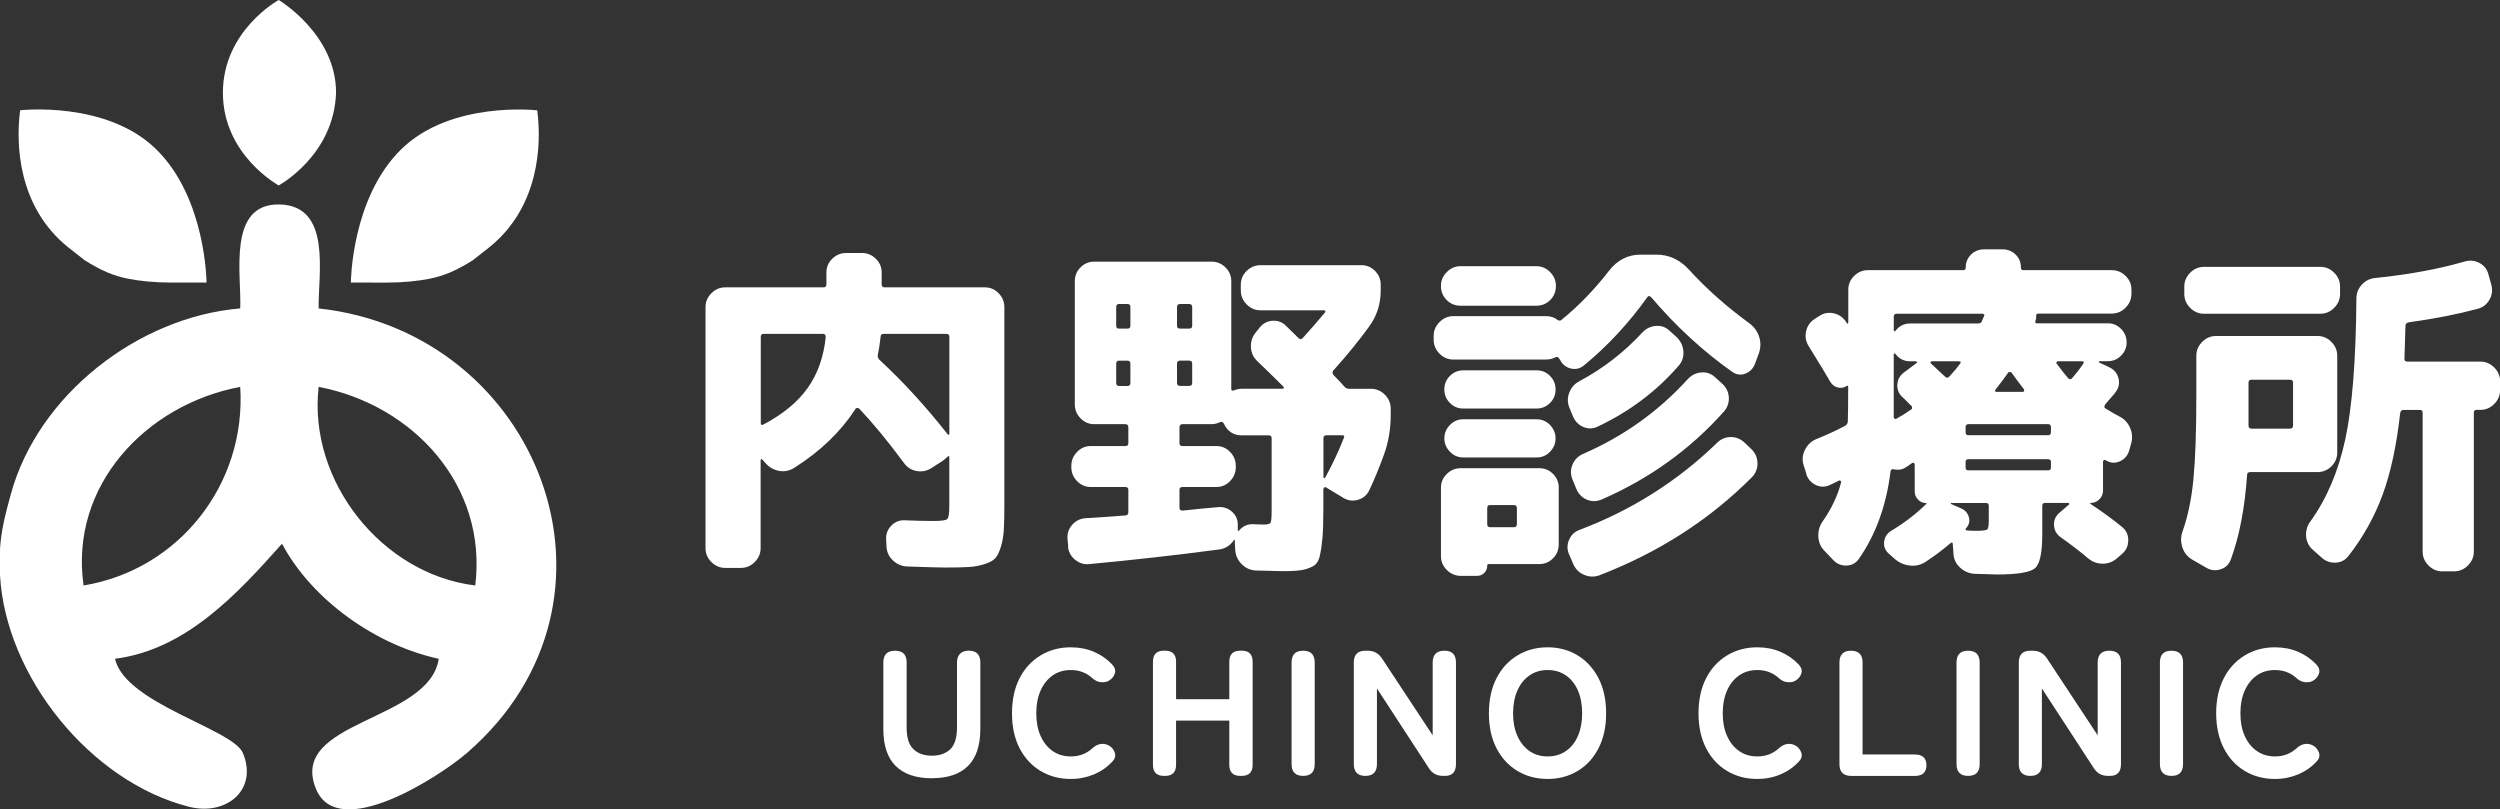 <?xml version="1.0" encoding="UTF-8"?> <svg xmlns="http://www.w3.org/2000/svg" width="278" height="90" viewBox="0 0 278 90" fill="none"><rect x="0" y="0" width="278" height="90" fill="#333333" stroke="none"/><g clip-path="url(#clip0_118_2557)"><path d="M0 61.04C0.134 58.91 0.617 57.108 1.199 54.973C4.225 43.874 15.423 35.233 26.713 34.297C26.882 30.599 25.229 22.613 31.084 22.736C36.939 22.859 35.362 30.541 35.432 34.297C60.003 36.976 71.544 66.686 51.966 83.693C48.876 86.373 37.632 93.645 35.158 87.771C31.934 80.101 47.741 80.288 48.788 73.256C41.851 71.758 34.722 66.773 31.358 60.461C26.341 66.1 20.649 72.255 12.786 73.256C13.933 78.258 25.864 81.037 27.004 83.728C28.727 87.806 25.183 90.761 21.027 89.714C10.063 86.946 0.605 75.198 0 63.942V61.034V61.04ZM26.713 43.02C16.249 44.98 7.7 54.002 9.294 65.106C19.922 63.351 27.406 53.808 26.713 43.02ZM52.851 65.106C54.212 53.949 45.919 45.021 35.432 43.02C34.239 53.504 42.468 63.848 52.851 65.106Z" fill="white"></path><path d="M80.641 63.151C80.053 63.151 79.541 62.934 79.104 62.495C78.668 62.057 78.453 61.542 78.453 60.951V34.155C78.453 33.564 78.668 33.049 79.104 32.611C79.541 32.172 80.053 31.955 80.641 31.955H91.588C91.792 31.955 91.897 31.838 91.897 31.61V30.299C91.897 29.709 92.112 29.2 92.548 28.773C92.985 28.345 93.497 28.135 94.085 28.135H95.854C96.442 28.135 96.954 28.345 97.391 28.773C97.827 29.2 98.042 29.709 98.042 30.299V31.61C98.042 31.844 98.147 31.955 98.351 31.955H109.531C110.119 31.955 110.625 32.178 111.05 32.611C111.475 33.049 111.684 33.564 111.684 34.155V56.124C111.684 57.306 111.667 58.236 111.626 58.903C111.585 59.57 111.481 60.202 111.3 60.793C111.12 61.384 110.916 61.811 110.683 62.068C110.45 62.326 110.055 62.542 109.49 62.724C108.926 62.905 108.338 63.016 107.721 63.051C107.104 63.092 106.248 63.11 105.148 63.11C104.433 63.11 103.013 63.069 100.882 62.993C100.266 62.969 99.736 62.741 99.288 62.314C98.84 61.887 98.601 61.366 98.578 60.752L98.537 59.939C98.514 59.371 98.706 58.874 99.113 58.453C99.521 58.026 100.021 57.827 100.609 57.856C101.738 57.908 102.809 57.932 103.833 57.932C104.677 57.932 105.178 57.862 105.329 57.721C105.48 57.581 105.562 57.125 105.562 56.352V50.794C105.562 50.742 105.544 50.718 105.503 50.718C105.463 50.718 105.434 50.73 105.405 50.759C105.352 50.812 105.172 50.964 104.869 51.221L103.6 52.035C103.088 52.368 102.535 52.485 101.948 52.38C101.36 52.28 100.882 51.982 100.527 51.49C98.735 49.068 97.07 47.05 95.534 45.429C95.482 45.377 95.406 45.359 95.301 45.371C95.196 45.382 95.132 45.429 95.109 45.505C93.468 48.027 91.204 50.203 88.311 52.029C87.776 52.362 87.206 52.473 86.6 52.356C86.001 52.239 85.495 51.941 85.081 51.45L84.773 51.104C84.721 51.052 84.674 51.04 84.639 51.063C84.598 51.087 84.581 51.128 84.581 51.18V60.951C84.581 61.542 84.366 62.057 83.929 62.495C83.493 62.934 82.98 63.151 82.393 63.151H80.623H80.641ZM84.907 37.127C84.703 37.127 84.598 37.244 84.598 37.472V47.05C84.598 47.255 84.703 47.307 84.907 47.202C87.083 46.044 88.725 44.686 89.825 43.13C90.925 41.574 91.594 39.69 91.821 37.472C91.821 37.238 91.716 37.127 91.512 37.127H84.907ZM105.568 37.472C105.568 37.238 105.463 37.127 105.259 37.127H98.269C98.037 37.127 97.926 37.233 97.926 37.437C97.821 38.315 97.722 38.982 97.618 39.444C97.565 39.649 97.629 39.842 97.81 40.023C100.423 42.445 102.943 45.195 105.375 48.284C105.428 48.337 105.474 48.355 105.509 48.343C105.544 48.331 105.568 48.296 105.568 48.243V37.472Z" fill="white"></path><path d="M118.785 60.758L118.709 59.945C118.657 59.354 118.825 58.833 119.209 58.383C119.594 57.932 120.082 57.681 120.67 57.628C121.642 57.575 123.126 57.476 125.128 57.318C125.361 57.318 125.472 57.189 125.472 56.932V54.463C125.472 54.258 125.355 54.153 125.128 54.153H121.287C120.699 54.153 120.193 53.936 119.768 53.498C119.343 53.059 119.134 52.544 119.134 51.953V51.801C119.134 51.21 119.343 50.695 119.768 50.256C120.193 49.818 120.693 49.601 121.287 49.601H125.128C125.361 49.601 125.472 49.502 125.472 49.291V47.513C125.472 47.278 125.355 47.167 125.128 47.167H121.671C121.083 47.167 120.577 46.951 120.152 46.512C119.727 46.073 119.518 45.558 119.518 44.967V31.259C119.518 30.669 119.727 30.16 120.152 29.732C120.577 29.305 121.078 29.095 121.671 29.095H134.731C135.319 29.095 135.831 29.305 136.268 29.732C136.704 30.16 136.919 30.669 136.919 31.259V43.271C136.919 43.423 137.007 43.475 137.187 43.423C137.496 43.294 137.787 43.23 138.072 43.23H142.64C142.693 43.23 142.728 43.201 142.757 43.13C142.78 43.066 142.768 43.019 142.716 42.996C142.053 42.329 141.075 41.375 139.794 40.141C139.358 39.731 139.131 39.216 139.102 38.596C139.079 37.976 139.253 37.438 139.637 36.975L140.097 36.396C140.481 35.934 140.97 35.688 141.558 35.665C142.146 35.642 142.646 35.846 143.054 36.285C143.205 36.437 143.438 36.665 143.746 36.958C144.055 37.256 144.27 37.467 144.398 37.596C144.549 37.748 144.706 37.748 144.858 37.596C145.678 36.695 146.499 35.753 147.314 34.776C147.442 34.594 147.401 34.507 147.197 34.507H140.167C139.579 34.507 139.067 34.29 138.63 33.851C138.194 33.413 137.979 32.898 137.979 32.307V31.651C137.979 31.061 138.194 30.552 138.63 30.124C139.067 29.697 139.579 29.487 140.167 29.487H151.382C151.97 29.487 152.476 29.697 152.901 30.124C153.326 30.552 153.535 31.061 153.535 31.651V32.307C153.535 33.799 153.11 35.127 152.267 36.285C151.114 37.882 149.781 39.515 148.274 41.188C148.146 41.34 148.146 41.51 148.274 41.691C148.839 42.259 149.246 42.697 149.502 43.002C149.63 43.154 149.811 43.236 150.038 43.236H152.459C153.046 43.236 153.559 43.452 153.995 43.891C154.432 44.33 154.647 44.845 154.647 45.435V46.208C154.647 47.7 154.402 49.127 153.919 50.496C153.355 52.041 152.808 53.381 152.267 54.51C152.01 55.048 151.591 55.405 151.015 55.575C150.439 55.744 149.898 55.674 149.386 55.364L147.465 54.206C147.413 54.153 147.349 54.153 147.273 54.206C147.197 54.258 147.157 54.323 147.157 54.399V56.522C147.157 57.962 147.122 59.056 147.058 59.805C146.994 60.553 146.895 61.215 146.767 61.794C146.639 62.373 146.383 62.765 145.998 62.97C145.614 63.175 145.19 63.315 144.73 63.397C144.27 63.473 143.566 63.514 142.617 63.514C142.338 63.514 141.348 63.49 139.661 63.438C139.044 63.414 138.52 63.18 138.083 62.742C137.647 62.303 137.402 61.776 137.356 61.156L137.315 60.343V60.109C137.315 60.056 137.309 60.027 137.298 60.009C137.286 59.998 137.263 60.004 137.24 60.027C136.803 60.67 136.227 61.033 135.511 61.109C130.826 61.729 126.025 62.268 121.107 62.73C120.519 62.783 119.995 62.613 119.53 62.227C119.064 61.841 118.814 61.349 118.761 60.758H118.785ZM124.121 34.15V36.233C124.121 36.437 124.226 36.543 124.43 36.543H125.39C125.594 36.543 125.699 36.437 125.699 36.233V34.15C125.699 33.916 125.594 33.804 125.39 33.804H124.43C124.226 33.804 124.121 33.922 124.121 34.15ZM125.39 42.92C125.594 42.92 125.699 42.803 125.699 42.575V40.451C125.699 40.217 125.594 40.106 125.39 40.106H124.43C124.226 40.106 124.121 40.223 124.121 40.451V42.575C124.121 42.809 124.226 42.92 124.43 42.92H125.39ZM130.884 34.15V36.233C130.884 36.437 131.001 36.543 131.228 36.543H132.229C132.461 36.543 132.572 36.437 132.572 36.233V34.15C132.572 33.916 132.456 33.804 132.229 33.804H131.228C130.995 33.804 130.884 33.922 130.884 34.15ZM130.884 40.445V42.569C130.884 42.803 131.001 42.914 131.228 42.914H132.229C132.461 42.914 132.572 42.797 132.572 42.569V40.445C132.572 40.211 132.456 40.1 132.229 40.1H131.228C130.995 40.1 130.884 40.217 130.884 40.445ZM135.686 46.933C135.377 47.085 135.057 47.167 134.725 47.167H131.501C131.268 47.167 131.158 47.284 131.158 47.513V49.291C131.158 49.496 131.274 49.601 131.501 49.601H135.267C135.854 49.601 136.361 49.818 136.786 50.256C137.21 50.695 137.42 51.21 137.42 51.801V51.953C137.42 52.544 137.21 53.059 136.786 53.498C136.361 53.936 135.854 54.153 135.267 54.153H131.501C131.268 54.153 131.158 54.258 131.158 54.463V56.47C131.158 56.675 131.274 56.78 131.501 56.78C131.961 56.727 132.636 56.657 133.515 56.569C134.399 56.481 135.045 56.423 135.453 56.394C136.041 56.341 136.553 56.511 136.989 56.897C137.426 57.283 137.641 57.757 137.641 58.324V58.98C137.641 58.98 137.653 59.026 137.682 59.038C137.705 59.05 137.734 59.044 137.757 59.021C138.194 58.506 138.729 58.26 139.37 58.289C139.701 58.313 140.097 58.33 140.563 58.33C140.97 58.33 141.215 58.26 141.29 58.12C141.366 57.979 141.407 57.523 141.407 56.751V48.718C141.407 48.513 141.29 48.408 141.063 48.408H138.066C137.17 48.408 136.518 47.98 136.105 47.132C136 46.927 135.86 46.863 135.68 46.939L135.686 46.933ZM147.168 48.712V53.076C147.168 53.129 147.192 53.152 147.244 53.152C147.296 53.152 147.331 53.141 147.36 53.111C148.129 51.719 148.821 50.256 149.432 48.712C149.531 48.507 149.473 48.402 149.24 48.402H147.512C147.279 48.402 147.168 48.507 147.168 48.712Z" fill="white"></path><path d="M161.613 39.983C161.026 39.983 160.513 39.766 160.077 39.327C159.64 38.889 159.425 38.374 159.425 37.783V37.356C159.425 36.765 159.64 36.25 160.077 35.811C160.513 35.372 161.026 35.156 161.613 35.156H171.944C172.427 35.156 172.852 35.296 173.212 35.583C173.393 35.688 173.544 35.676 173.672 35.542C175.593 33.974 177.345 32.154 178.933 30.095C179.853 28.913 181.023 28.316 182.431 28.316H184.2C185.586 28.316 186.784 28.872 187.809 29.978C189.729 32.09 191.958 34.073 194.49 35.922C195.025 36.308 195.398 36.806 195.602 37.408C195.805 38.017 195.805 38.625 195.602 39.245L195.142 40.48C194.938 40.995 194.583 41.352 194.088 41.545C193.594 41.738 193.111 41.679 192.651 41.369C189.398 39.076 186.389 36.308 183.624 33.067C183.444 32.886 183.304 32.874 183.199 33.026C181.098 35.963 178.741 38.496 176.134 40.632C175.698 40.995 175.214 41.106 174.673 40.977C174.138 40.848 173.736 40.527 173.48 40.012L173.364 39.86C173.288 39.678 173.148 39.643 172.939 39.743C172.63 39.895 172.299 39.977 171.938 39.977H161.608L161.613 39.983ZM170.832 29.598C171.42 29.598 171.932 29.814 172.369 30.253C172.805 30.692 173.02 31.207 173.02 31.797C173.02 32.388 172.811 32.938 172.386 33.36C171.961 33.787 171.443 33.997 170.832 33.997H162.422C161.805 33.997 161.287 33.787 160.868 33.36C160.444 32.932 160.234 32.412 160.234 31.797C160.234 31.183 160.449 30.692 160.886 30.253C161.322 29.814 161.834 29.598 162.422 29.598H170.832ZM173.329 54.229V60.559C173.329 61.15 173.119 61.659 172.694 62.086C172.27 62.513 171.763 62.724 171.175 62.724H165.53C165.425 62.724 165.379 62.788 165.379 62.917C165.379 63.227 165.268 63.49 165.053 63.707C164.838 63.923 164.576 64.034 164.267 64.034H162.422C161.834 64.034 161.322 63.812 160.886 63.379C160.449 62.946 160.234 62.425 160.234 61.835V54.229C160.234 53.638 160.449 53.129 160.886 52.702C161.322 52.275 161.834 52.064 162.422 52.064H171.181C171.769 52.064 172.275 52.275 172.7 52.702C173.125 53.129 173.335 53.632 173.335 54.229H173.329ZM162.725 45.429C162.137 45.429 161.637 45.225 161.229 44.809C160.822 44.4 160.612 43.897 160.612 43.306C160.612 42.715 160.816 42.212 161.229 41.802C161.642 41.392 162.137 41.182 162.725 41.182H170.867C171.455 41.182 171.955 41.387 172.363 41.802C172.77 42.212 172.98 42.715 172.98 43.306C172.98 43.897 172.776 44.4 172.363 44.809C171.95 45.219 171.455 45.429 170.867 45.429H162.725ZM162.725 50.87C162.137 50.87 161.637 50.66 161.229 50.233C160.822 49.806 160.612 49.314 160.612 48.747C160.612 48.179 160.816 47.688 161.229 47.261C161.637 46.834 162.137 46.623 162.725 46.623H170.867C171.455 46.623 171.955 46.834 172.363 47.261C172.77 47.688 172.98 48.179 172.98 48.747C172.98 49.314 172.776 49.812 172.363 50.233C171.955 50.66 171.455 50.87 170.867 50.87H162.725ZM168.679 58.283V56.505C168.679 56.271 168.562 56.16 168.335 56.16H165.687C165.484 56.16 165.379 56.276 165.379 56.505V58.283C165.379 58.517 165.478 58.628 165.687 58.628H168.335C168.568 58.628 168.679 58.511 168.679 58.283ZM174.481 61.647C174.248 61.109 174.248 60.565 174.481 60.027C174.714 59.489 175.11 59.114 175.674 58.909C181.459 56.721 186.546 53.503 190.922 49.256C191.359 48.817 191.871 48.6 192.459 48.6C193.047 48.6 193.559 48.805 193.995 49.221L194.764 49.952C195.2 50.391 195.421 50.906 195.433 51.496C195.445 52.087 195.247 52.602 194.839 53.041C190.125 57.78 184.468 61.419 177.863 63.97C177.298 64.175 176.733 64.163 176.175 63.929C175.61 63.695 175.203 63.297 174.947 62.73L174.487 61.647H174.481ZM186.424 37.473C186.883 37.911 187.14 38.438 187.192 39.058C187.244 39.678 187.064 40.217 186.656 40.679C184.2 43.511 181.203 45.763 177.67 47.436C177.135 47.694 176.594 47.705 176.058 47.477C175.523 47.243 175.139 46.845 174.906 46.278L174.522 45.353C174.289 44.786 174.283 44.218 174.504 43.657C174.72 43.089 175.098 42.668 175.639 42.381C178.252 40.989 180.58 39.187 182.629 36.975C183.036 36.536 183.537 36.291 184.125 36.244C184.713 36.191 185.225 36.373 185.661 36.782L186.429 37.478L186.424 37.473ZM176.093 50.449C180.575 48.495 184.439 45.728 187.692 42.147C188.1 41.709 188.6 41.463 189.188 41.416C189.776 41.363 190.288 41.545 190.725 41.954L191.493 42.65C191.953 43.06 192.203 43.569 192.244 44.177C192.284 44.78 192.098 45.318 191.685 45.781C187.948 49.975 183.415 53.234 178.09 55.551C177.525 55.785 176.978 55.785 176.437 55.551C175.901 55.317 175.517 54.919 175.284 54.352L174.859 53.31C174.627 52.743 174.633 52.187 174.877 51.631C175.121 51.075 175.523 50.683 176.087 50.455L176.093 50.449Z" fill="white"></path><path d="M200.869 52.684L200.56 51.719C200.38 51.151 200.432 50.584 200.711 50.022C200.991 49.455 201.416 49.057 201.98 48.823C203.08 48.384 204.145 47.898 205.17 47.354C205.373 47.226 205.478 47.062 205.478 46.851C205.501 46.102 205.519 44.833 205.519 43.031C205.519 42.902 205.466 42.861 205.367 42.914C205.059 43.119 204.727 43.177 204.366 43.089C204.006 43.002 203.726 42.785 203.523 42.452C203.162 41.808 202.37 40.498 201.142 38.514C200.81 37.999 200.706 37.444 200.834 36.852C200.962 36.262 201.282 35.799 201.794 35.46L202.295 35.15C202.778 34.816 203.319 34.711 203.907 34.84C204.494 34.969 204.954 35.29 205.292 35.805C205.292 35.829 205.303 35.858 205.333 35.881C205.362 35.905 205.373 35.934 205.373 35.957C205.397 35.981 205.431 35.992 205.472 35.975C205.513 35.963 205.53 35.928 205.53 35.876V32.207C205.53 31.616 205.746 31.107 206.182 30.68C206.619 30.253 207.131 30.042 207.719 30.042H218.323C218.503 30.042 218.59 29.937 218.59 29.732C218.59 29.165 218.788 28.691 219.184 28.305C219.58 27.919 220.063 27.726 220.621 27.726H222.693C223.258 27.726 223.735 27.919 224.131 28.305C224.527 28.691 224.724 29.165 224.724 29.732C224.724 29.937 224.812 30.042 224.992 30.042H234.828C235.416 30.042 235.928 30.253 236.364 30.68C236.801 31.107 237.016 31.61 237.016 32.207V32.669C237.016 33.26 236.795 33.775 236.364 34.214C235.928 34.653 235.416 34.869 234.828 34.869H226.645C226.494 34.869 226.412 34.974 226.412 35.179C226.436 35.331 226.412 35.513 226.337 35.718C226.284 35.87 226.337 35.952 226.488 35.952H234.403C234.968 35.952 235.451 36.156 235.864 36.572C236.271 36.987 236.481 37.484 236.481 38.075C236.481 38.666 236.277 39.128 235.864 39.544C235.456 39.959 234.968 40.164 234.403 40.164H233.443C233.443 40.164 233.402 40.181 233.402 40.222C233.402 40.264 233.414 40.293 233.443 40.322L234.595 40.86C235.107 41.118 235.433 41.516 235.573 42.06C235.712 42.598 235.619 43.101 235.282 43.563C235.177 43.715 235.061 43.873 234.915 44.025C234.77 44.178 234.618 44.353 234.455 44.546C234.287 44.739 234.17 44.885 234.089 44.991C234.036 45.043 234.013 45.12 234.013 45.225C234.013 45.33 234.054 45.394 234.129 45.418C234.793 45.827 235.305 46.126 235.666 46.307C236.23 46.588 236.632 47.021 236.876 47.6C237.121 48.179 237.15 48.764 236.975 49.355L236.743 50.169C236.562 50.707 236.219 51.087 235.707 51.309C235.194 51.526 234.694 51.497 234.211 51.21C234.188 51.21 234.17 51.204 234.17 51.192C234.17 51.181 234.159 51.175 234.129 51.175C234.077 51.122 234.019 51.116 233.955 51.157C233.891 51.198 233.856 51.257 233.856 51.333V54.539C233.856 54.925 233.722 55.253 233.454 55.522C233.187 55.791 232.861 55.925 232.477 55.925C232.453 55.925 232.436 55.937 232.436 55.967C232.436 55.996 232.448 56.019 232.477 56.043C233.833 56.944 235.014 57.804 236.009 58.629C236.446 58.991 236.661 59.471 236.661 60.074C236.661 60.676 236.446 61.174 236.009 61.56L235.433 62.063C234.973 62.472 234.432 62.683 233.821 62.683C233.21 62.683 232.657 62.478 232.168 62.063C231.324 61.343 230.3 60.559 229.095 59.705C228.659 59.372 228.432 58.933 228.403 58.395C228.379 57.856 228.571 57.406 228.979 57.043L230.056 56.119C230.108 56.095 230.12 56.054 230.096 56.002C230.073 55.949 230.032 55.925 229.98 55.925H227.442C227.21 55.925 227.099 56.031 227.099 56.236V59.442C227.099 61.478 226.831 62.724 226.29 63.186C225.749 63.648 224.346 63.882 222.065 63.882C221.913 63.882 221.064 63.859 219.527 63.806C218.91 63.754 218.381 63.514 217.933 63.093C217.484 62.666 217.246 62.145 217.223 61.53L217.147 60.489C217.147 60.308 217.054 60.284 216.879 60.413C216.006 61.162 215.098 61.84 214.15 62.461C213.614 62.823 213.015 62.964 212.363 62.888C211.711 62.812 211.141 62.554 210.652 62.115L210 61.536C209.616 61.174 209.453 60.741 209.517 60.226C209.581 59.711 209.843 59.313 210.303 59.026C211.764 58.149 213.056 57.16 214.185 56.054C214.208 56.031 214.225 56.002 214.225 55.978C214.225 55.955 214.214 55.937 214.185 55.937C213.824 55.937 213.527 55.809 213.283 55.551C213.038 55.294 212.916 54.995 212.916 54.662V51.649C212.916 51.573 212.881 51.514 212.817 51.473C212.753 51.432 212.695 51.444 212.642 51.491C212.538 51.543 212.41 51.625 212.258 51.742C212.107 51.859 211.973 51.941 211.874 51.994C211.513 52.228 211.083 52.292 210.57 52.187C210.39 52.134 210.274 52.21 210.227 52.421C209.767 56.177 208.603 59.413 206.729 62.115C206.398 62.607 205.938 62.864 205.344 62.888C204.756 62.911 204.256 62.706 203.848 62.268L202.888 61.261C202.452 60.822 202.225 60.284 202.196 59.641C202.172 58.997 202.347 58.418 202.731 57.903C203.68 56.54 204.343 55.124 204.727 53.656C204.751 53.58 204.727 53.515 204.652 53.462C204.576 53.41 204.512 53.41 204.46 53.462C204.052 53.667 203.732 53.825 203.499 53.925C202.964 54.182 202.428 54.182 201.905 53.925C201.381 53.667 201.026 53.258 200.845 52.69L200.869 52.684ZM210.931 34.887C210.698 34.887 210.588 34.992 210.588 35.197V36.741C210.588 36.794 210.611 36.823 210.664 36.841C210.716 36.852 210.751 36.835 210.78 36.782C211.187 36.244 211.74 35.969 212.433 35.969H219.964C220.197 35.969 220.336 35.881 220.389 35.7C220.488 35.443 220.569 35.261 220.621 35.162C220.674 35.109 220.68 35.051 220.639 34.986C220.598 34.922 220.54 34.887 220.464 34.887H210.937H210.931ZM213.12 40.369C213.172 40.345 213.184 40.304 213.16 40.252C213.137 40.199 213.096 40.176 213.044 40.176H212.427C211.734 40.176 211.187 39.907 210.774 39.362C210.751 39.31 210.71 39.292 210.658 39.304C210.605 39.316 210.582 39.351 210.582 39.403V46.395C210.582 46.471 210.623 46.529 210.698 46.57C210.774 46.611 210.838 46.605 210.891 46.553C211.374 46.295 211.915 45.962 212.503 45.547C212.578 45.523 212.619 45.459 212.619 45.353C212.619 45.248 212.596 45.172 212.543 45.12C212.415 45.02 212.247 44.856 212.043 44.64C211.839 44.423 211.67 44.259 211.542 44.154C211.129 43.768 210.949 43.3 210.984 42.744C211.024 42.188 211.269 41.744 211.734 41.41L213.12 40.369ZM216.769 41.872C217.333 41.252 217.729 40.778 217.962 40.445C218.09 40.264 218.037 40.176 217.81 40.176H214.813C214.761 40.176 214.726 40.199 214.697 40.252C214.673 40.304 214.673 40.357 214.697 40.404C214.877 40.556 215.139 40.802 215.482 41.135C215.826 41.469 216.088 41.714 216.268 41.867C216.449 42.048 216.611 42.048 216.769 41.867V41.872ZM221.151 57.786V56.242C221.151 56.037 221.046 55.931 220.843 55.931H217.001C216.949 55.931 216.926 55.943 216.926 55.972C216.926 56.002 216.937 56.025 216.967 56.048L218.119 56.552C218.555 56.756 218.829 57.084 218.945 57.535C219.062 57.985 218.951 58.389 218.619 58.751C218.567 58.775 218.555 58.822 218.579 58.886C218.602 58.95 218.643 58.985 218.695 58.985C219.003 59.009 219.335 59.026 219.696 59.026C220.441 59.026 220.866 58.974 220.982 58.874C221.099 58.775 221.157 58.412 221.157 57.792L221.151 57.786ZM227.757 47.167H218.881C218.678 47.167 218.573 47.284 218.573 47.512V48.051C218.573 48.285 218.678 48.396 218.881 48.396H227.757C227.96 48.396 228.065 48.279 228.065 48.051V47.512C228.065 47.278 227.96 47.167 227.757 47.167ZM228.065 51.994V51.374C228.065 51.169 227.96 51.064 227.757 51.064H218.881C218.678 51.064 218.573 51.169 218.573 51.374V51.994C218.573 52.199 218.678 52.304 218.881 52.304H227.757C227.96 52.304 228.065 52.205 228.065 51.994ZM221.919 43.306C221.791 43.487 221.832 43.575 222.036 43.575H224.957C225.01 43.575 225.045 43.546 225.074 43.475C225.097 43.411 225.097 43.353 225.074 43.3C224.585 42.68 224.125 42.065 223.689 41.445C223.665 41.393 223.601 41.369 223.496 41.369C223.392 41.369 223.328 41.393 223.304 41.445C222.868 42.065 222.408 42.68 221.919 43.3V43.306ZM228.833 40.176C228.781 40.176 228.734 40.199 228.699 40.252C228.659 40.304 228.653 40.357 228.682 40.404C229.247 41.176 229.683 41.732 229.986 42.065C230.137 42.218 230.294 42.206 230.445 42.025C230.853 41.562 231.254 41.047 231.639 40.48C231.767 40.275 231.726 40.17 231.522 40.17H228.833V40.176Z" fill="white"></path><path d="M243.773 62.227C243.238 61.917 242.871 61.46 242.679 60.858C242.487 60.255 242.493 59.664 242.696 59.103C243.284 57.453 243.692 55.522 243.907 53.31C244.122 51.099 244.233 47.946 244.233 43.85V39.562C244.233 38.971 244.448 38.456 244.885 38.017C245.321 37.578 245.833 37.362 246.421 37.362H257.712C258.3 37.362 258.812 37.578 259.248 38.017C259.685 38.456 259.9 38.971 259.9 39.562V50.333C259.9 50.923 259.679 51.432 259.248 51.86C258.812 52.287 258.3 52.497 257.712 52.497H250.221C249.989 52.497 249.878 52.603 249.878 52.807C249.622 56.487 249.023 59.617 248.074 62.192C247.87 62.759 247.486 63.134 246.922 63.309C246.357 63.485 245.822 63.426 245.309 63.116L243.773 62.227ZM258.026 29.674C258.614 29.674 259.126 29.89 259.562 30.329C259.999 30.768 260.214 31.283 260.214 31.874V32.687C260.214 33.278 259.999 33.793 259.562 34.232C259.126 34.67 258.614 34.887 258.026 34.887H245.082C244.495 34.887 243.983 34.67 243.546 34.232C243.11 33.793 242.894 33.278 242.894 32.687V31.874C242.894 31.283 243.11 30.768 243.546 30.329C243.983 29.89 244.495 29.674 245.082 29.674H258.026ZM250.035 46.74V47.319C250.035 47.553 250.152 47.665 250.379 47.665H254.645C254.877 47.665 254.988 47.548 254.988 47.319V42.534C254.988 42.329 254.872 42.224 254.645 42.224H250.379C250.146 42.224 250.035 42.329 250.035 42.534V46.74ZM271.586 63.537C270.999 63.537 270.486 63.321 270.05 62.882C269.613 62.443 269.398 61.928 269.398 61.338V45.892C269.398 45.687 269.293 45.582 269.09 45.582H267.245C267.064 45.582 266.948 45.699 266.901 45.927C266.494 49.584 265.831 52.632 264.923 55.077C264.015 57.523 262.752 59.775 261.14 61.835C260.779 62.297 260.302 62.543 259.702 62.566C259.103 62.59 258.579 62.397 258.148 61.987L257.188 61.139C256.728 60.729 256.478 60.22 256.437 59.612C256.396 59.009 256.559 58.459 256.92 57.974C258.736 55.452 260.034 52.398 260.802 48.823C261.57 45.242 261.978 40.047 262.03 33.225C262.03 32.605 262.234 32.079 262.647 31.64C263.054 31.201 263.567 30.955 264.183 30.909C267.897 30.522 271.173 29.92 274.019 29.095C274.607 28.913 275.166 28.96 275.689 29.229C276.213 29.498 276.557 29.92 276.708 30.487L277.016 31.605C277.197 32.196 277.139 32.763 276.842 33.301C276.545 33.84 276.103 34.191 275.515 34.343C273.309 34.934 270.754 35.437 267.833 35.846C267.6 35.899 267.489 36.028 267.489 36.233C267.437 37.648 267.396 38.871 267.373 39.901C267.373 40.106 267.478 40.211 267.681 40.211H275.823C276.411 40.211 276.923 40.433 277.36 40.866C277.796 41.305 278.012 41.82 278.012 42.411V43.376C278.012 43.967 277.79 44.482 277.36 44.921C276.929 45.359 276.411 45.576 275.823 45.576H275.398C275.195 45.576 275.09 45.681 275.09 45.886V61.332C275.09 61.923 274.875 62.438 274.438 62.876C274.002 63.315 273.49 63.532 272.902 63.532H271.598L271.586 63.537Z" fill="white"></path><path d="M103.629 86.542C101.86 86.542 100.522 86.086 99.602 85.179C98.683 84.272 98.228 82.897 98.228 81.049V73.671C98.228 72.793 98.665 72.36 99.532 72.36C100.399 72.36 100.818 72.799 100.818 73.671V80.914C100.818 82.043 101.074 82.845 101.581 83.319C102.087 83.798 102.774 84.032 103.629 84.032C104.485 84.032 105.166 83.792 105.666 83.319C106.167 82.839 106.417 82.037 106.417 80.914V73.671C106.417 73.244 106.534 72.922 106.766 72.694C106.999 72.466 107.319 72.355 107.727 72.355C108.582 72.355 109.013 72.793 109.013 73.665V81.043C109.013 82.886 108.559 84.26 107.645 85.173C106.737 86.08 105.399 86.536 103.629 86.536V86.542Z" fill="white"></path><path d="M119.064 86.619C117.812 86.619 116.689 86.32 115.7 85.724C114.71 85.127 113.936 84.284 113.372 83.19C112.807 82.096 112.534 80.809 112.534 79.323C112.534 77.837 112.813 76.526 113.372 75.432C113.931 74.338 114.705 73.49 115.7 72.887C116.689 72.285 117.812 71.981 119.064 71.981C120.001 71.981 120.856 72.144 121.636 72.478C122.416 72.811 123.091 73.279 123.673 73.888C123.976 74.221 124.075 74.549 123.97 74.882C123.865 75.216 123.661 75.473 123.359 75.66L123.26 75.719C123.062 75.836 122.789 75.883 122.439 75.859C122.09 75.836 121.764 75.678 121.462 75.403C120.804 74.806 120.007 74.508 119.07 74.508C118.29 74.508 117.615 74.713 117.044 75.116C116.474 75.52 116.026 76.082 115.711 76.796C115.397 77.509 115.234 78.352 115.234 79.323C115.234 80.294 115.391 81.113 115.711 81.827C116.026 82.541 116.474 83.103 117.044 83.506C117.615 83.91 118.296 84.115 119.07 84.115C120.007 84.115 120.804 83.816 121.462 83.219C121.764 82.939 122.073 82.781 122.381 82.734C122.69 82.687 122.986 82.734 123.26 82.88L123.301 82.898C123.603 83.056 123.824 83.313 123.952 83.664C124.086 84.015 124.005 84.349 123.714 84.671C123.132 85.296 122.445 85.776 121.654 86.11C120.862 86.443 120.001 86.619 119.064 86.619Z" fill="white"></path><path d="M129.435 86.279C128.614 86.279 128.207 85.869 128.207 85.044V73.589C128.207 72.77 128.614 72.355 129.435 72.355H129.551C130.372 72.355 130.779 72.764 130.779 73.589V77.749H136.698V73.589C136.698 72.77 137.106 72.355 137.926 72.355H138.066C138.886 72.355 139.294 72.764 139.294 73.589V85.044C139.294 85.869 138.886 86.279 138.066 86.279H137.926C137.106 86.279 136.698 85.869 136.698 85.044V80.13H130.779V85.044C130.779 85.869 130.372 86.279 129.551 86.279H129.435Z" fill="white"></path><path d="M144.91 86.279C144.055 86.279 143.624 85.84 143.624 84.968V73.671C143.624 72.793 144.055 72.36 144.91 72.36C145.766 72.36 146.196 72.799 146.196 73.671V84.968C146.196 85.846 145.766 86.279 144.91 86.279Z" fill="white"></path><path d="M151.83 86.279C150.974 86.279 150.544 85.84 150.544 84.968V73.671C150.544 72.793 150.974 72.36 151.83 72.36H152.109C152.767 72.36 153.291 72.647 153.675 73.215L159.314 81.768V73.671C159.314 72.793 159.751 72.36 160.618 72.36C161.485 72.36 161.904 72.799 161.904 73.671V84.968C161.904 85.846 161.497 86.279 160.676 86.279H160.461C159.774 86.279 159.256 85.992 158.895 85.425L153.116 76.555V84.968C153.116 85.846 152.685 86.279 151.83 86.279Z" fill="white"></path><path d="M172.095 86.619C170.844 86.619 169.72 86.32 168.731 85.724C167.742 85.127 166.968 84.284 166.403 83.19C165.844 82.096 165.565 80.809 165.565 79.323C165.565 77.837 165.844 76.526 166.403 75.432C166.962 74.338 167.736 73.49 168.731 72.887C169.72 72.285 170.844 71.981 172.095 71.981C173.346 71.981 174.464 72.285 175.447 72.887C176.431 73.49 177.199 74.338 177.763 75.432C178.322 76.526 178.602 77.825 178.602 79.323C178.602 80.821 178.322 82.096 177.763 83.19C177.205 84.284 176.431 85.133 175.447 85.724C174.464 86.32 173.346 86.619 172.095 86.619ZM172.095 84.115C172.886 84.115 173.567 83.91 174.143 83.506C174.72 83.103 175.162 82.541 175.47 81.827C175.779 81.113 175.936 80.277 175.936 79.323C175.936 78.369 175.779 77.515 175.47 76.796C175.162 76.082 174.72 75.52 174.143 75.116C173.567 74.713 172.886 74.508 172.095 74.508C171.303 74.508 170.64 74.713 170.064 75.116C169.488 75.52 169.045 76.082 168.731 76.796C168.417 77.509 168.254 78.352 168.254 79.323C168.254 80.294 168.411 81.113 168.731 81.827C169.045 82.541 169.493 83.103 170.064 83.506C170.64 83.91 171.315 84.115 172.095 84.115Z" fill="white"></path><path d="M195.404 86.619C194.152 86.619 193.029 86.32 192.04 85.724C191.05 85.127 190.276 84.284 189.712 83.19C189.153 82.096 188.874 80.809 188.874 79.323C188.874 77.837 189.153 76.526 189.712 75.432C190.271 74.338 191.045 73.49 192.04 72.887C193.029 72.285 194.152 71.981 195.404 71.981C196.341 71.981 197.196 72.144 197.976 72.478C198.756 72.811 199.431 73.279 200.013 73.888C200.316 74.221 200.415 74.549 200.31 74.882C200.205 75.216 200.001 75.473 199.699 75.66L199.6 75.719C199.402 75.836 199.128 75.883 198.779 75.859C198.43 75.836 198.104 75.678 197.802 75.403C197.144 74.806 196.347 74.508 195.41 74.508C194.63 74.508 193.955 74.713 193.378 75.116C192.802 75.52 192.36 76.082 192.046 76.796C191.731 77.509 191.568 78.352 191.568 79.323C191.568 80.294 191.726 81.113 192.046 81.827C192.36 82.541 192.808 83.103 193.378 83.506C193.955 83.91 194.63 84.115 195.41 84.115C196.347 84.115 197.144 83.816 197.802 83.219C198.104 82.939 198.413 82.781 198.721 82.734C199.03 82.687 199.326 82.734 199.6 82.88L199.641 82.898C199.943 83.056 200.159 83.313 200.292 83.664C200.426 84.015 200.345 84.349 200.054 84.671C199.472 85.296 198.785 85.776 197.994 86.11C197.202 86.449 196.341 86.619 195.404 86.619Z" fill="white"></path><path d="M205.85 86.279C204.977 86.279 204.547 85.84 204.547 84.968V73.671C204.547 72.793 204.977 72.36 205.833 72.36C206.688 72.36 207.119 72.799 207.119 73.671V83.898H212.916C213.789 83.898 214.219 84.296 214.219 85.091C214.219 85.887 213.783 86.285 212.916 86.285H205.85V86.279Z" fill="white"></path><path d="M218.852 86.279C217.997 86.279 217.566 85.84 217.566 84.968V73.671C217.566 72.793 217.997 72.36 218.852 72.36C219.708 72.36 220.138 72.799 220.138 73.671V84.968C220.138 85.846 219.708 86.279 218.852 86.279Z" fill="white"></path><path d="M225.778 86.279C224.922 86.279 224.492 85.84 224.492 84.968V73.671C224.492 72.793 224.922 72.36 225.778 72.36H226.057C226.715 72.36 227.239 72.647 227.623 73.215L233.262 81.768V73.671C233.262 72.793 233.699 72.36 234.566 72.36C235.433 72.36 235.852 72.799 235.852 73.671V84.968C235.852 85.846 235.445 86.279 234.624 86.279H234.403C233.716 86.279 233.198 85.992 232.837 85.425L227.058 76.555V84.968C227.058 85.846 226.628 86.279 225.772 86.279H225.778Z" fill="white"></path><path d="M241.468 86.279C240.613 86.279 240.182 85.84 240.182 84.968V73.671C240.182 72.793 240.613 72.36 241.468 72.36C242.324 72.36 242.755 72.799 242.755 73.671V84.968C242.755 85.846 242.324 86.279 241.468 86.279Z" fill="white"></path><path d="M252.968 86.619C251.717 86.619 250.594 86.32 249.605 85.724C248.615 85.127 247.841 84.284 247.282 83.19C246.724 82.096 246.438 80.809 246.438 79.323C246.438 77.837 246.718 76.526 247.282 75.432C247.841 74.338 248.615 73.49 249.605 72.887C250.594 72.285 251.717 71.981 252.968 71.981C253.905 71.981 254.761 72.144 255.541 72.478C256.321 72.811 256.996 73.279 257.578 73.888C257.88 74.221 257.979 74.549 257.875 74.882C257.77 75.216 257.566 75.473 257.264 75.66L257.165 75.719C256.967 75.836 256.693 75.883 256.344 75.859C255.995 75.836 255.669 75.678 255.366 75.403C254.709 74.806 253.911 74.508 252.974 74.508C252.194 74.508 251.519 74.713 250.949 75.116C250.373 75.52 249.93 76.082 249.61 76.796C249.296 77.509 249.133 78.352 249.133 79.323C249.133 80.294 249.29 81.113 249.61 81.827C249.925 82.541 250.373 83.103 250.949 83.506C251.525 83.91 252.2 84.115 252.974 84.115C253.911 84.115 254.709 83.816 255.366 83.219C255.669 82.939 255.977 82.781 256.286 82.734C256.594 82.687 256.891 82.734 257.165 82.88L257.205 82.898C257.508 83.056 257.723 83.313 257.857 83.664C257.991 84.015 257.91 84.349 257.619 84.671C257.037 85.296 256.35 85.776 255.558 86.11C254.767 86.443 253.905 86.619 252.968 86.619Z" fill="white"></path><path d="M30.991 0C30.991 0 24.787 3.388 24.787 10.315C24.787 17.242 30.991 20.618 30.991 20.618C30.991 20.618 37.143 17.3 37.37 10.309C37.37 3.791 30.991 0 30.991 0Z" fill="white"></path><path d="M39.017 31.418C39.017 31.418 39.057 22.069 44.598 16.616C50.139 11.163 59.741 12.269 59.741 12.269C60.236 16.048 59.986 22.917 54.515 27.416C54.055 27.791 52.571 28.943 52.571 28.943C50.709 30.107 49.364 30.681 47.729 31.003C46.524 31.242 44.831 31.424 43.085 31.424" fill="white"></path><path d="M22.965 31.418C22.965 31.418 22.925 22.068 17.384 16.616C11.844 11.163 2.241 12.263 2.241 12.263C1.746 16.042 1.996 22.911 7.467 27.41C7.927 27.784 9.411 28.937 9.411 28.937C11.273 30.101 12.617 30.675 14.253 30.996C15.458 31.236 17.151 31.418 18.897 31.418" fill="white"></path></g><defs><clipPath id="clip0_118_2557"><rect width="278" height="90" fill="white"></rect></clipPath></defs></svg> 